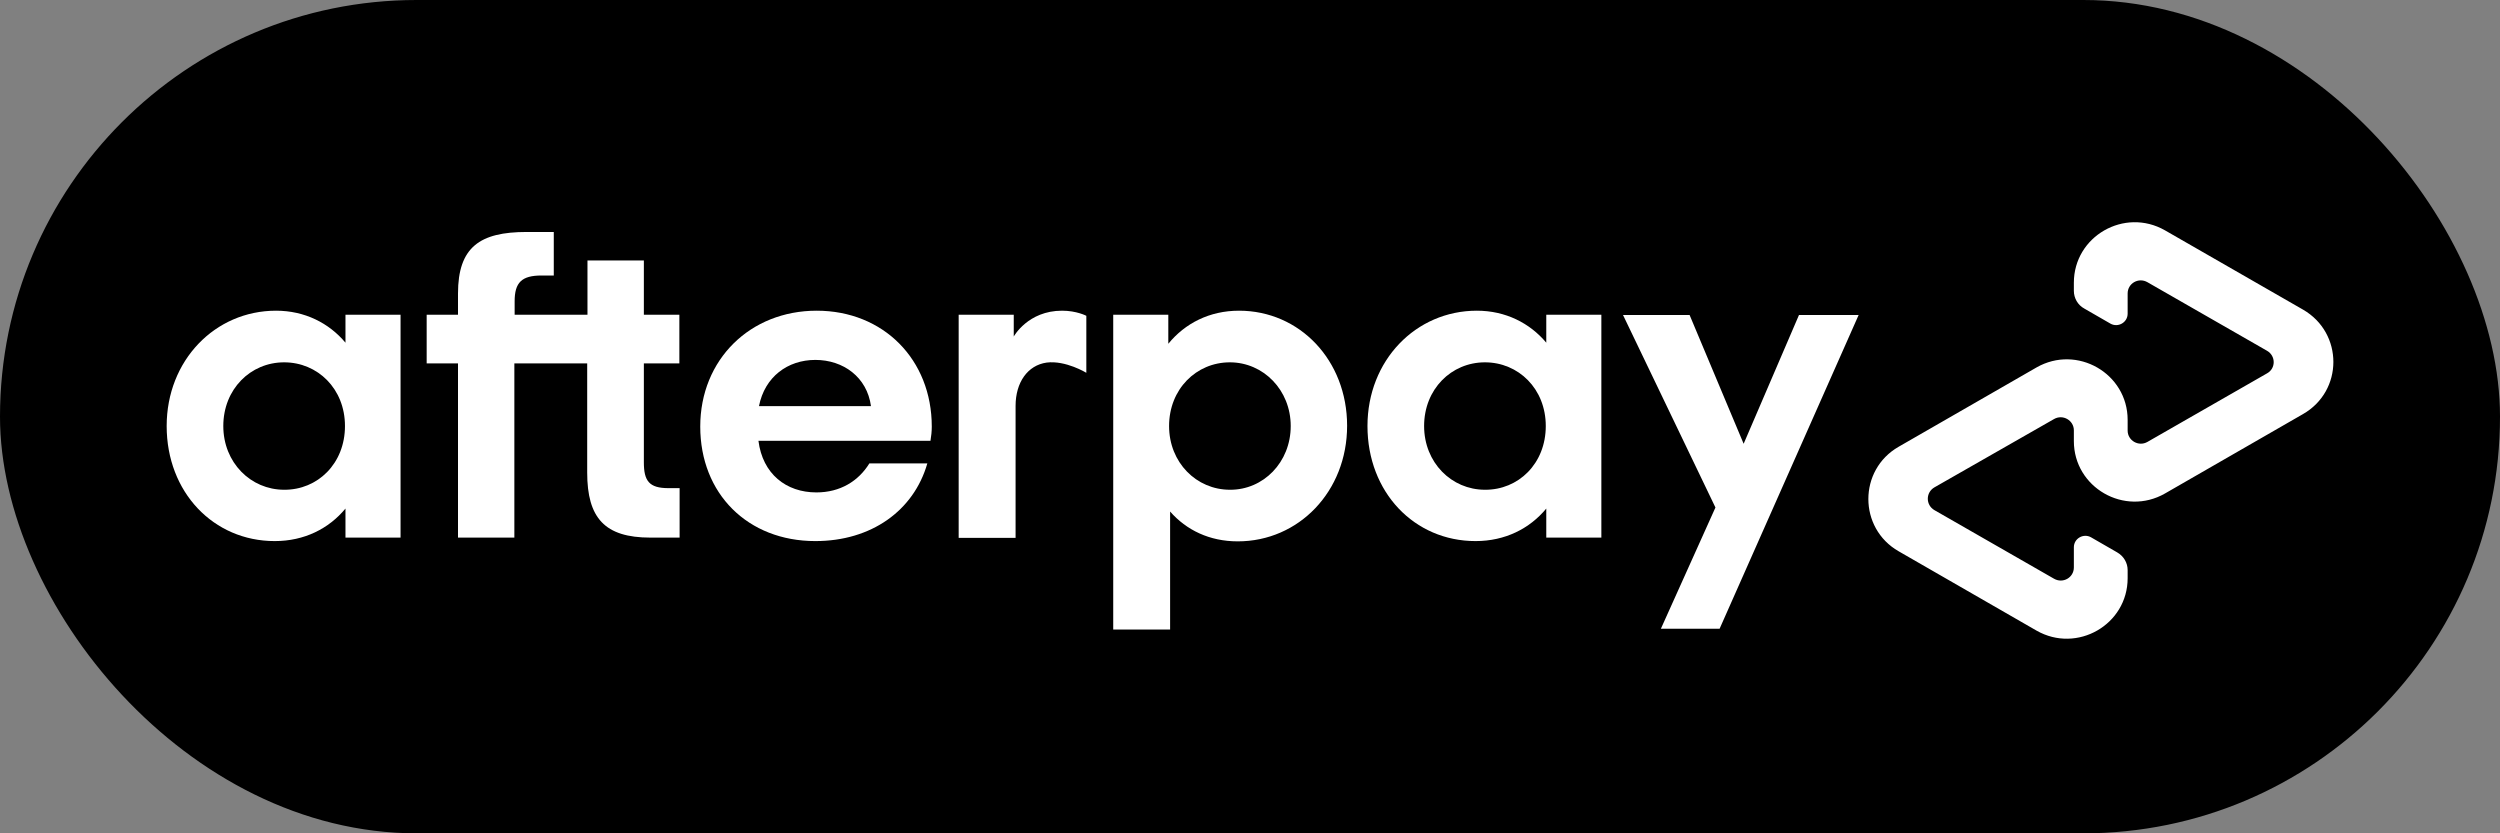<svg width="90" height="30" viewBox="0 0 90 30" fill="none" xmlns="http://www.w3.org/2000/svg">
	<rect x="0" y="0" width="90" height="30" fill="#808080" stroke="none"/>
	<rect width="90" height="30" rx="15" fill="black"/>
	<path d="M12.419 15.337C12.419 13.992 11.432 13.044 10.229 13.044C9.017 13.044 8.039 14.011 8.039 15.337C8.039 16.653 9.026 17.631 10.229 17.631C11.432 17.64 12.419 16.692 12.419 15.337ZM12.437 19.353V18.308C11.836 19.034 10.953 19.479 9.891 19.479C7.682 19.479 6 17.718 6 15.337C6 12.976 7.739 11.185 9.938 11.185C10.971 11.185 11.845 11.631 12.437 12.337V11.331H14.42V19.353H12.437Z" fill="white"/>
	<path d="M24.062 17.573C23.367 17.573 23.179 17.312 23.179 16.644V13.083H24.457V11.331H23.179V9.376H21.149V11.331H18.527V10.847C18.527 10.17 18.781 9.918 19.495 9.918H19.936V8.351H18.959C17.277 8.351 16.488 8.893 16.488 10.567V11.331H15.36V13.083H16.488V19.354H18.517V13.083H21.139V17.012C21.139 18.647 21.769 19.354 23.414 19.354H24.466V17.573H24.062Z" fill="white"/>
	<path d="M31.355 14.621C31.214 13.576 30.358 12.957 29.353 12.957C28.357 12.957 27.53 13.566 27.323 14.621H31.355ZM27.304 15.869C27.454 17.06 28.3 17.727 29.39 17.727C30.246 17.727 30.903 17.321 31.298 16.682H33.384C32.896 18.386 31.364 19.479 29.353 19.479C26.919 19.479 25.209 17.776 25.209 15.357C25.209 12.937 27.013 11.185 29.4 11.185C31.806 11.185 33.544 12.947 33.544 15.357C33.544 15.531 33.525 15.705 33.497 15.869H27.304Z" fill="white"/>
	<path d="M46.466 15.337C46.466 14.04 45.479 13.044 44.276 13.044C43.064 13.044 42.087 14.011 42.087 15.337C42.087 16.653 43.074 17.631 44.276 17.631C45.479 17.64 46.466 16.644 46.466 15.337ZM40.076 11.331H42.059V12.376C42.66 11.64 43.543 11.185 44.605 11.185C46.786 11.185 48.496 12.966 48.496 15.328C48.496 17.689 46.757 19.489 44.558 19.489C43.543 19.489 42.707 19.082 42.124 18.415V22.663H40.076V11.331Z" fill="white"/>
	<path d="M55.648 15.337C55.648 13.992 54.661 13.044 53.458 13.044C52.246 13.044 51.268 14.011 51.268 15.337C51.268 16.653 52.255 17.631 53.458 17.631C54.661 17.64 55.648 16.692 55.648 15.337ZM55.666 19.353V18.308C55.065 19.034 54.181 19.479 53.12 19.479C50.911 19.479 49.229 17.718 49.229 15.337C49.229 12.976 50.968 11.185 53.167 11.185C54.2 11.185 55.074 11.631 55.666 12.337V11.331H57.649V19.353H55.666Z" fill="white"/>
	<path d="M36.495 12.115C36.495 12.115 37.003 11.185 38.234 11.185C38.76 11.185 39.108 11.369 39.108 11.369V13.421C39.108 13.421 38.365 12.966 37.679 13.053C36.993 13.15 36.561 13.769 36.561 14.611V19.363H34.512V11.331H36.495V12.115Z" fill="white"/>
	<path d="M66.915 11.331L61.906 22.634H59.792L61.756 18.27L58.429 11.341H60.826L62.771 15.976L64.763 11.341H66.915V11.331Z" fill="white"/>
	<path d="M82.91 11.147L77.939 8.292C76.482 7.46 74.659 8.505 74.659 10.179V10.47C74.659 10.731 74.8 10.982 75.035 11.108L75.975 11.65C76.247 11.805 76.595 11.611 76.595 11.292V10.566C76.595 10.198 76.99 9.976 77.309 10.16L81.613 12.628C81.933 12.811 81.933 13.266 81.613 13.441L77.309 15.908C76.99 16.092 76.595 15.86 76.595 15.502V15.115C76.595 13.441 74.772 12.395 73.315 13.228L68.353 16.082C66.897 16.915 66.897 19.015 68.353 19.847L73.315 22.702C74.772 23.534 76.595 22.489 76.595 20.815V20.524C76.595 20.263 76.454 20.021 76.219 19.886L75.279 19.344C75.007 19.189 74.659 19.382 74.659 19.702V20.428C74.659 20.795 74.264 21.018 73.945 20.834L69.641 18.366C69.321 18.182 69.321 17.728 69.641 17.544L73.945 15.086C74.264 14.902 74.659 15.134 74.659 15.492V15.879C74.659 17.553 76.482 18.599 77.939 17.766L82.901 14.911C84.367 14.079 84.367 11.989 82.91 11.147Z" fill="white"/>
</svg>

